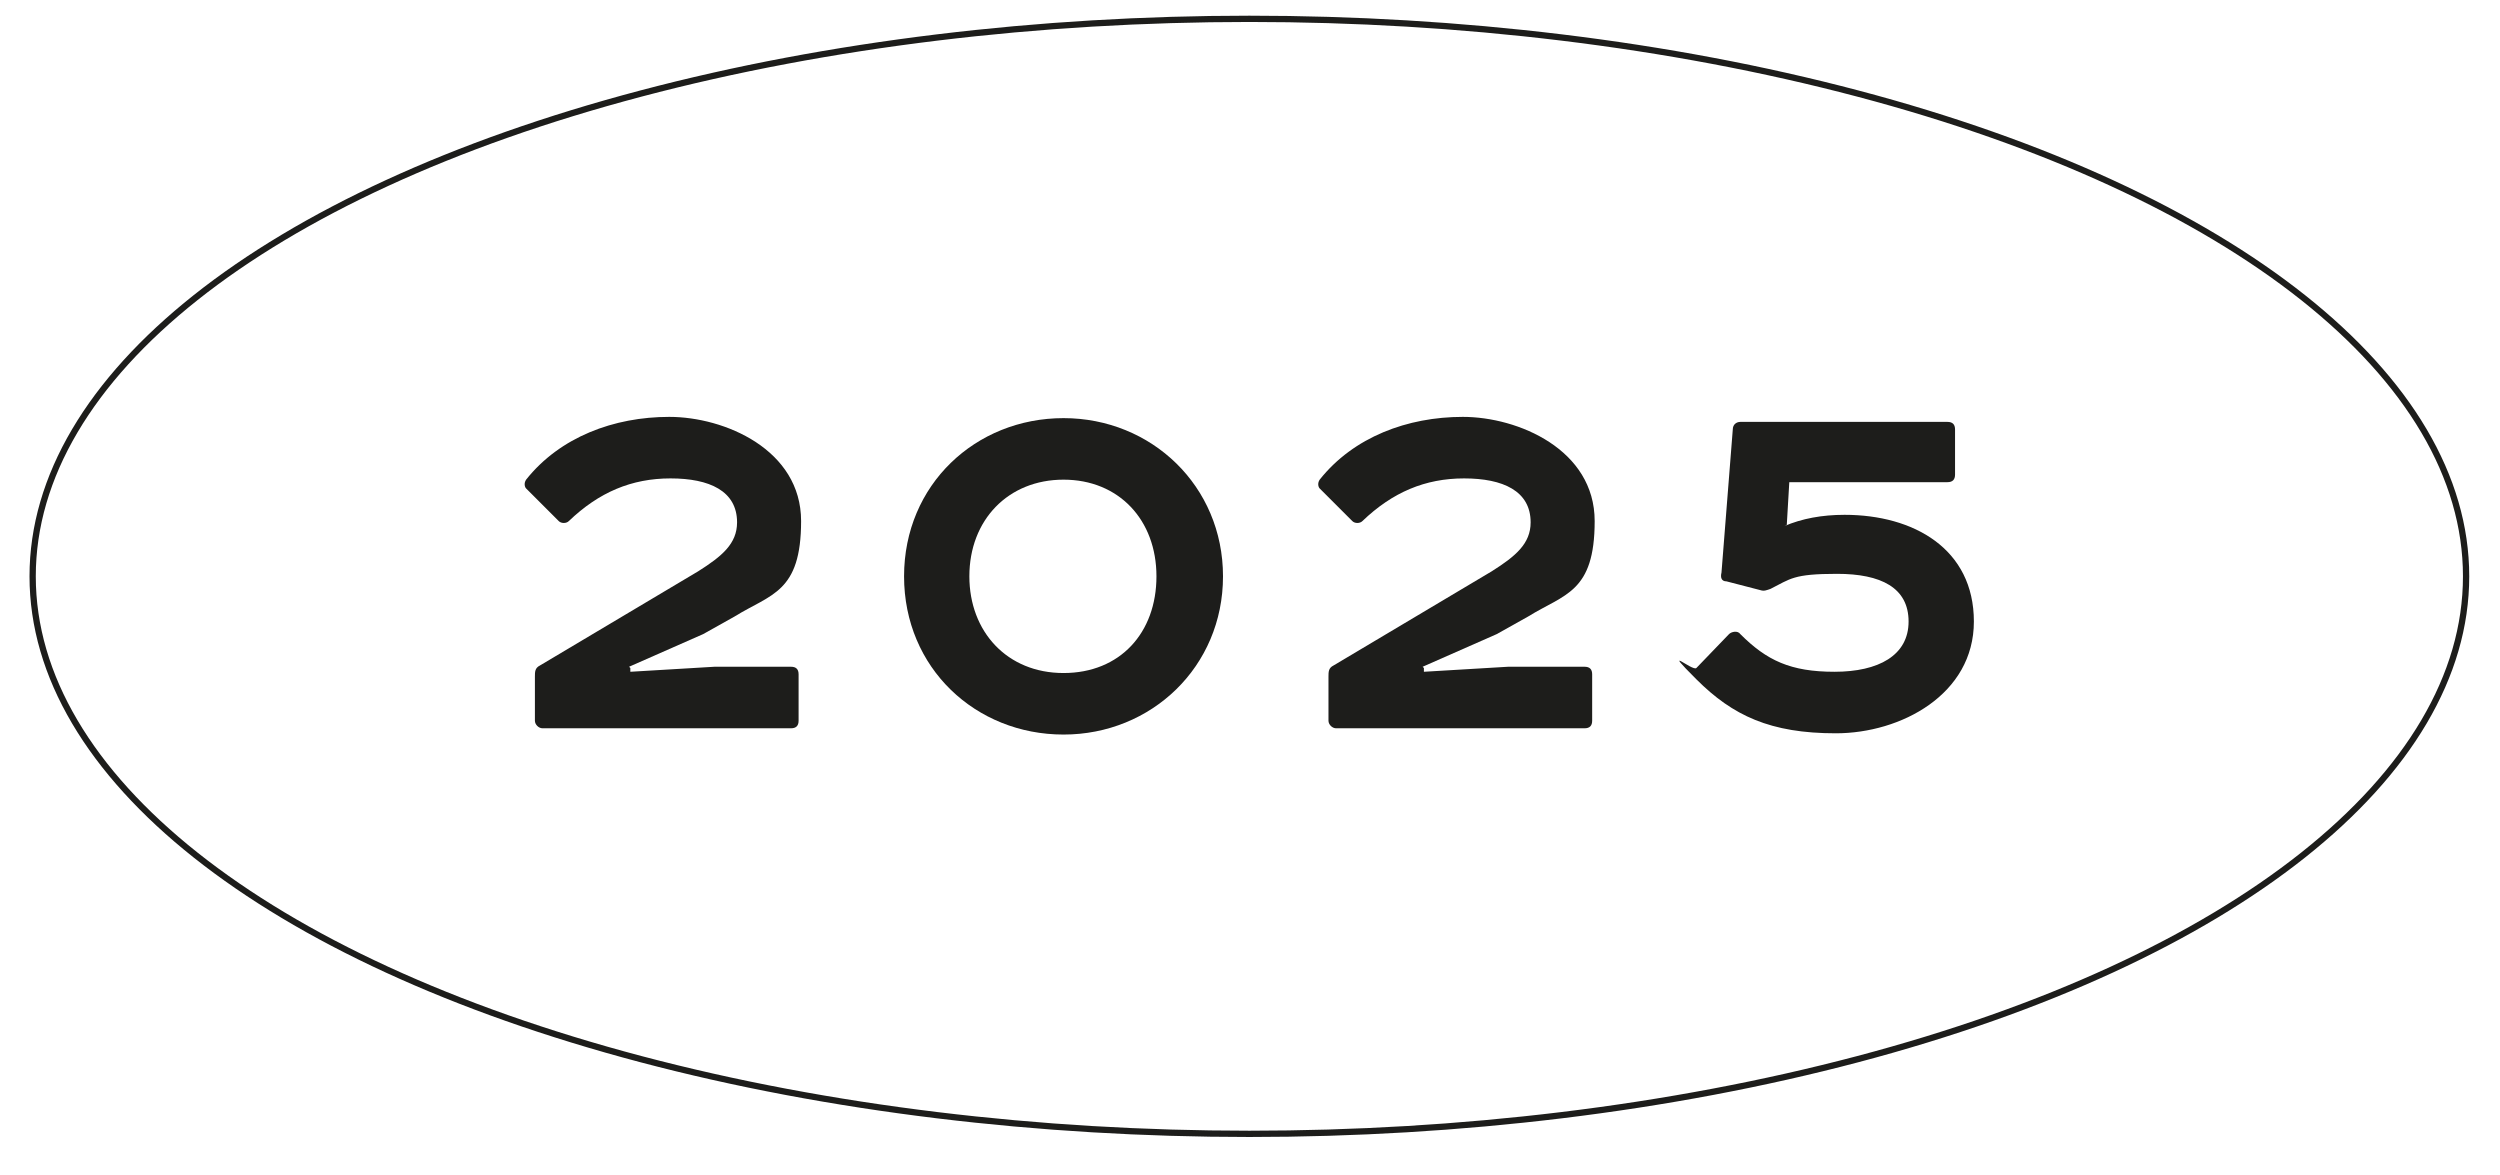 <?xml version="1.0" encoding="UTF-8"?> <svg xmlns="http://www.w3.org/2000/svg" id="_Слой_1" data-name="Слой_1" version="1.1" viewBox="0 0 199.1 93.6"><defs><style> .st0 { fill: #1d1d1b; } .st1 { fill: none; stroke: #1d1d1b; stroke-miterlimit: 10; stroke-width: .5px; } </style></defs><g><path class="st0" d="M50.2,53.2v.3s6.7-.4,6.7-.4h6.1c.4,0,.6.2.6.6v3.7c0,.4-.2.6-.6.6h-19.8c-.3,0-.6-.3-.6-.6v-3.5c0-.4,0-.7.4-.9l12.6-7.5c1.9-1.2,3.1-2.2,3.1-3.9,0-2.5-2.2-3.5-5.3-3.5s-5.7,1.1-8.1,3.4c-.2.2-.6.2-.8,0l-2.6-2.6c-.1-.1-.2-.4,0-.7,2.7-3.4,7-5,11.4-5s10.5,2.6,10.5,8.3-2.4,5.8-5.3,7.6l-2.5,1.4-5.9,2.6Z"></path><path class="st0" d="M84.7,33.3c7,0,12.7,5.4,12.7,12.6s-5.7,12.6-12.7,12.6-12.7-5.3-12.7-12.6,5.7-12.6,12.7-12.6ZM77.2,45.9c0,4.4,3,7.7,7.5,7.7s7.4-3.2,7.4-7.7-3-7.7-7.4-7.7-7.5,3.2-7.5,7.7Z"></path><path class="st0" d="M113.4,53.2v.3s6.7-.4,6.7-.4h6.1c.4,0,.6.2.6.6v3.7c0,.4-.2.6-.6.6h-19.8c-.3,0-.6-.3-.6-.6v-3.5c0-.4,0-.7.4-.9l12.6-7.5c1.9-1.2,3.1-2.2,3.1-3.9,0-2.5-2.2-3.5-5.3-3.5s-5.7,1.1-8.1,3.4c-.2.2-.6.2-.8,0l-2.6-2.6c-.1-.1-.2-.4,0-.7,2.7-3.4,7-5,11.4-5s10.5,2.6,10.5,8.3-2.4,5.8-5.3,7.6l-2.5,1.4-5.9,2.6Z"></path><path class="st0" d="M142.1,41.9c1.4-.6,3-.9,4.8-.9,5.5,0,10.3,2.7,10.3,8.5s-5.8,8.9-11,8.9-8.2-1.4-11.1-4.3-.3-.6,0-.9l2.6-2.7c.2-.2.7-.3.9,0,2.1,2.1,4,3,7.5,3s5.9-1.3,5.9-4-2.2-3.8-5.7-3.8-3.7.4-5.3,1.2c-.3.1-.5.2-.8.1l-2.7-.7c-.4,0-.5-.3-.4-.7l.9-11.4c0-.4.3-.6.6-.6h16.5c.4,0,.6.2.6.6v3.6c0,.4-.2.6-.6.6h-12.6l-.2,3.4Z"></path></g><ellipse class="st1" cx="99.5" cy="45.9" rx="96.9" ry="44.4"></ellipse></svg> 